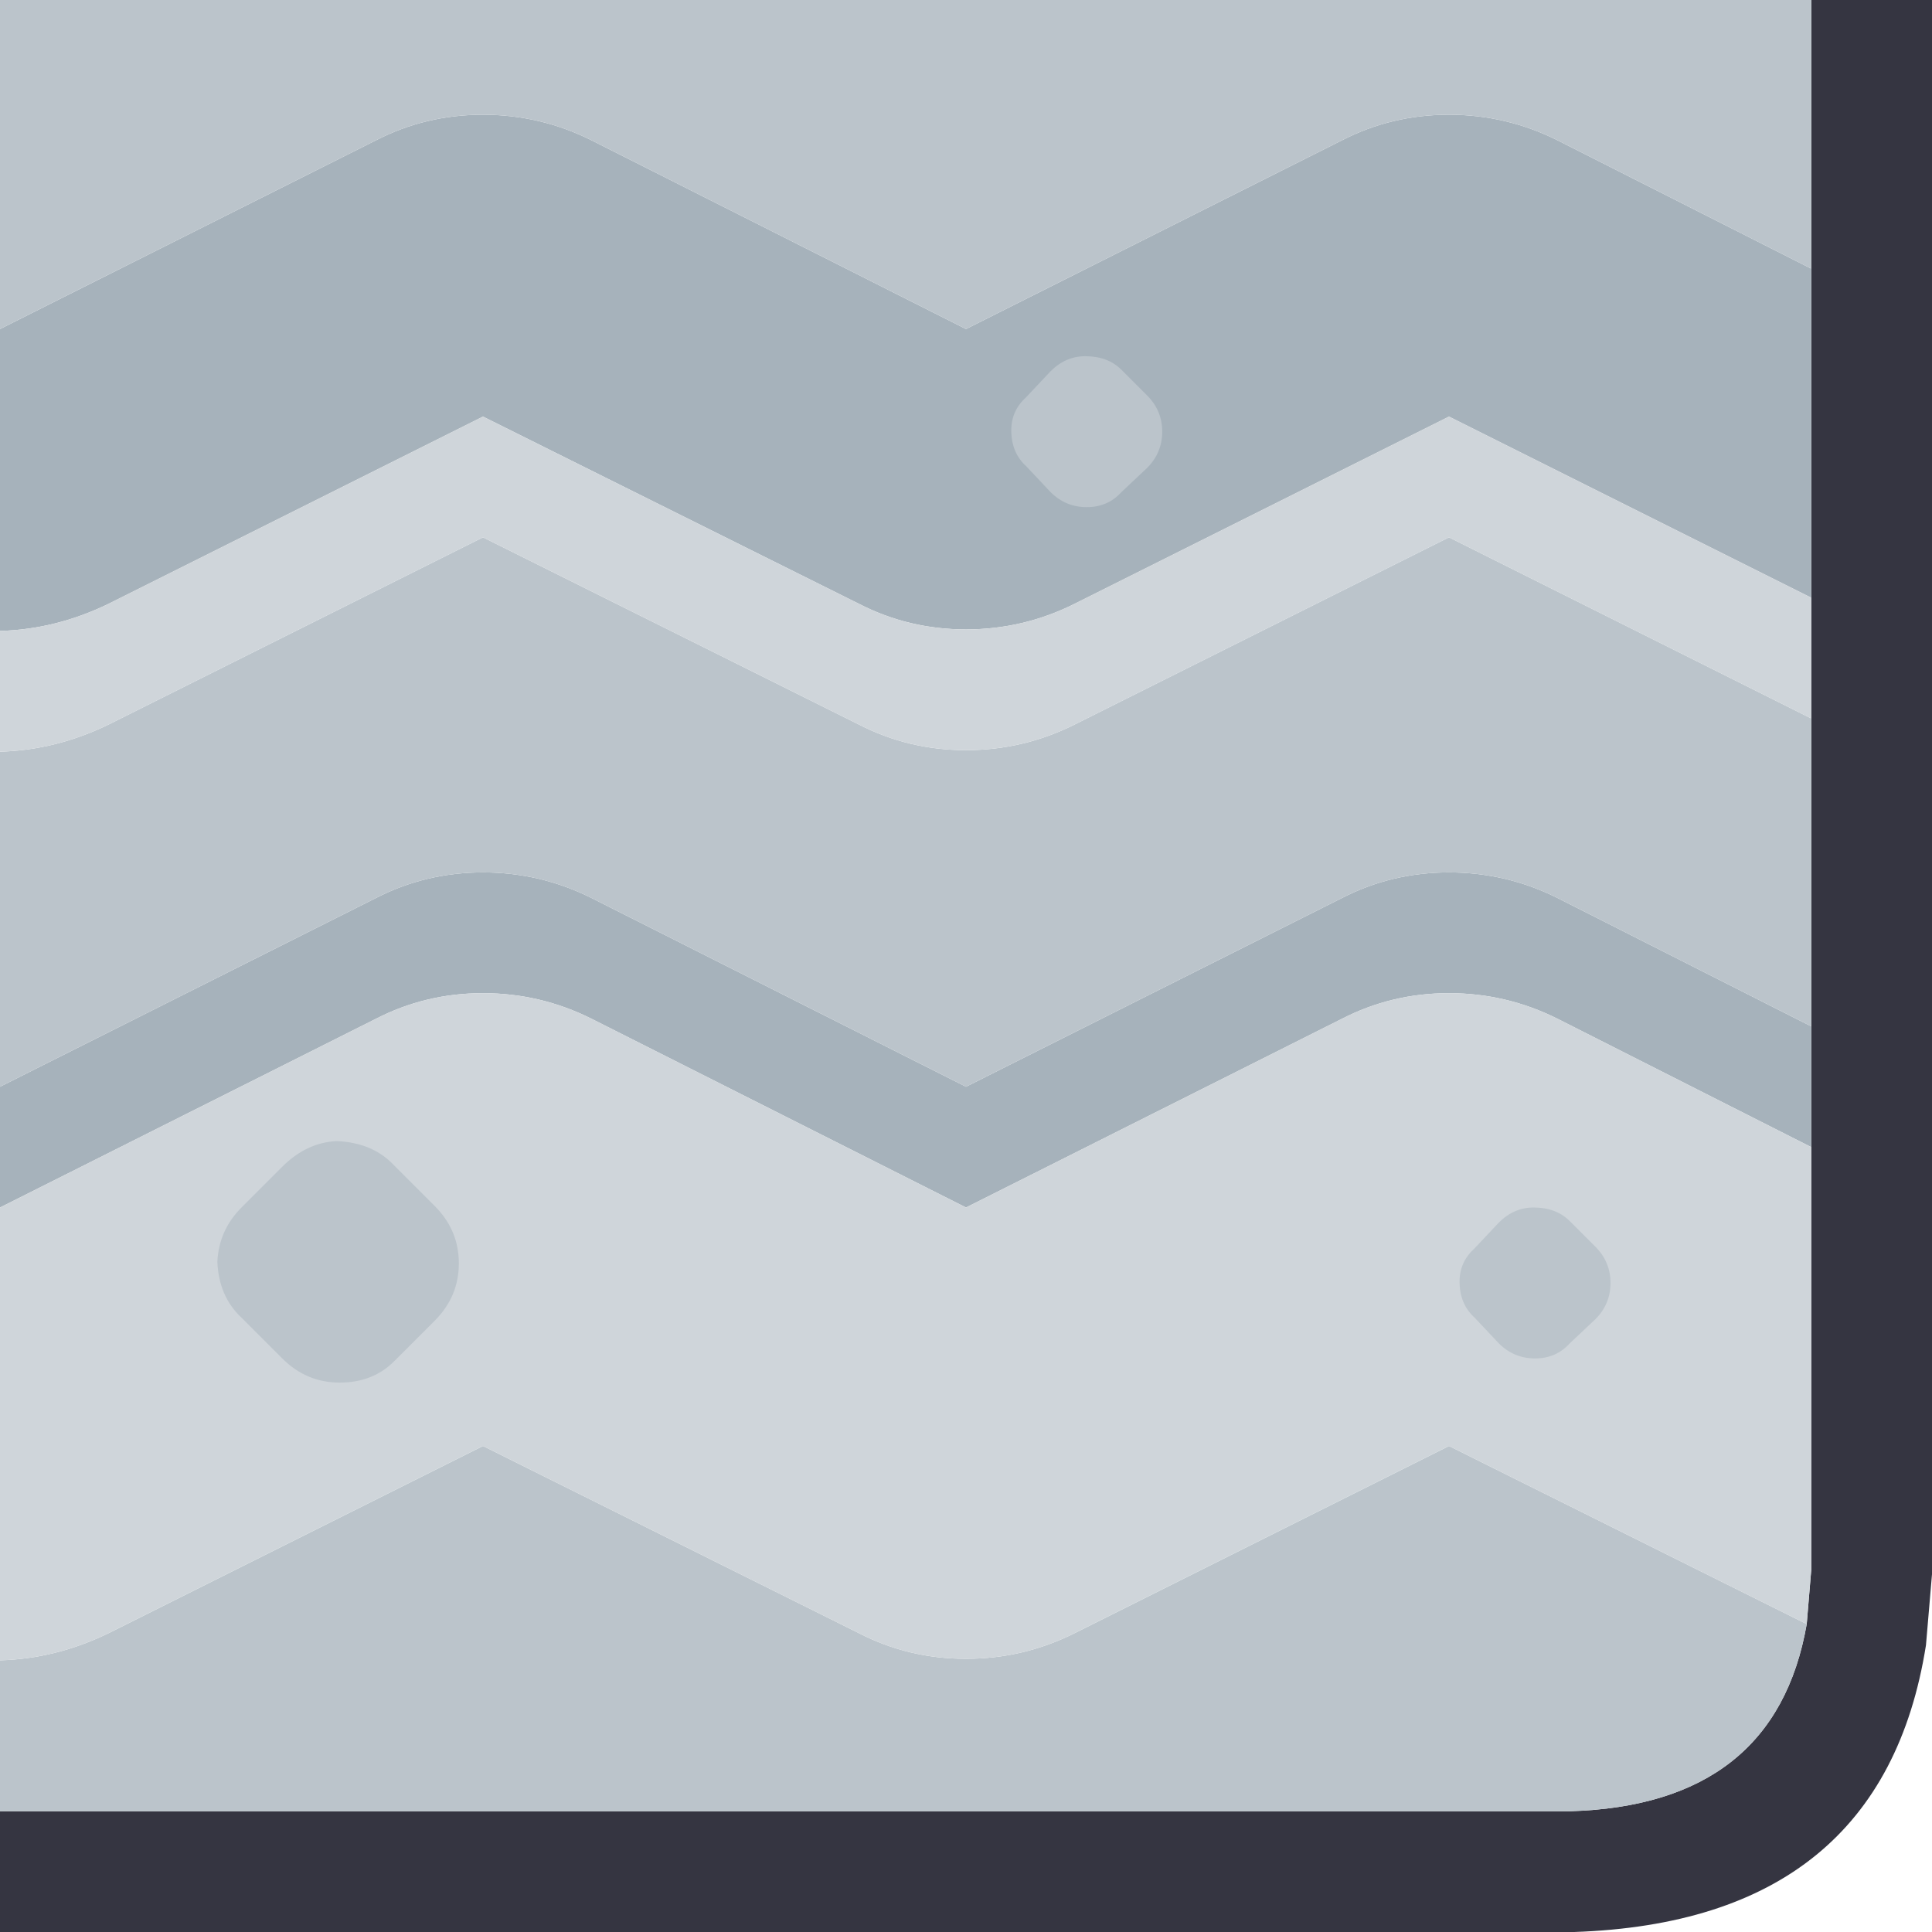 <svg width="64" height="64" xmlns="http://www.w3.org/2000/svg" xmlns:xlink="http://www.w3.org/1999/xlink">
  <defs/>
  <g>
    <path stroke="none" fill="#353541" d="M60 0 L64 0 64 52 64 52.15 63.8 54.5 Q62.35 63.65 52.15 64 L52 64 0 64 0 60 52 60 Q58.8 59.8 59.85 53.8 L60 52 60 38 60 34 60 23.8 60 19.8 60 8.9 60 0"/>
    <path stroke="none" fill="#A6B2BB" d="M0 40 L0 36 12.45 29.75 Q14.1 28.9 16 28.9 17.9 28.9 19.6 29.75 L32 36 44.45 29.75 Q46.1 28.9 48 28.9 49.9 28.9 51.6 29.75 L60 34 60 38 51.6 33.75 Q49.9 32.9 48 32.9 46.1 32.9 44.45 33.75 L32 40 19.6 33.75 Q17.9 32.9 16 32.9 14.1 32.9 12.45 33.75 L0 40 M0 20.9 L0 10.9 12.45 4.65 Q14.1 3.8 16 3.8 17.9 3.8 19.6 4.65 L32 10.9 44.45 4.65 Q46.1 3.8 48 3.8 49.9 3.8 51.6 4.65 L60 8.9 60 19.8 48 13.8 35.6 20 Q33.9 20.85 32 20.85 30.1 20.85 28.45 20 L16 13.8 3.6 20 Q1.85 20.85 0 20.9"/>
    <path stroke="none" fill="#BBC4CB" d="M0 60 L0 55 Q1.85 54.95 3.6 54.1 L16 47.9 28.45 54.1 Q30.1 54.95 32 54.95 33.9 54.95 35.6 54.1 L48 47.9 59.85 53.8 Q58.8 59.8 52 60 L0 60 M0 36 L0 24.9 Q1.85 24.85 3.6 24 L16 17.8 28.45 24 Q30.1 24.85 32 24.85 33.9 24.85 35.6 24 L48 17.8 60 23.8 60 34 51.6 29.75 Q49.9 28.9 48 28.9 46.1 28.9 44.45 29.75 L32 36 19.6 29.75 Q17.9 28.9 16 28.9 14.1 28.9 12.45 29.75 L0 36 M0 10.9 L0 0 60 0 60 8.9 51.6 4.65 Q49.9 3.8 48 3.8 46.1 3.8 44.45 4.65 L32 10.9 19.6 4.65 Q17.9 3.8 16 3.8 14.1 3.8 12.45 4.65 L0 10.9"/>
    <path stroke="none" fill="#CFD5DA" d="M0 55 L0 40 12.45 33.75 Q14.1 32.9 16 32.9 17.9 32.9 19.6 33.75 L32 40 44.45 33.75 Q46.1 32.9 48 32.9 49.9 32.9 51.6 33.75 L60 38 60 52 59.85 53.8 48 47.9 35.6 54.1 Q33.9 54.95 32 54.95 30.1 54.95 28.45 54.1 L16 47.9 3.6 54.1 Q1.85 54.95 0 55 M0 24.9 L0 20.9 Q1.85 20.85 3.6 20 L16 13.8 28.45 20 Q30.1 20.85 32 20.85 33.9 20.85 35.6 20 L48 13.8 60 19.8 60 23.8 48 17.8 35.6 24 Q33.9 24.85 32 24.85 30.1 24.85 28.45 24 L16 17.8 3.6 24 Q1.85 24.85 0 24.9"/>
    <path stroke="none" fill="#BBC4CB" d="M13.05 38.6 L14.4 39.95 Q15.2 40.75 15.2 41.85 15.2 42.95 14.4 43.75 L13.05 45.1 Q12.35 45.8 11.25 45.8 10.15 45.8 9.35 45 L8 43.65 Q7.25 42.95 7.2 41.8 7.25 40.75 8 40 L9.35 38.65 Q10.15 37.85 11.15 37.8 12.35 37.85 13.05 38.6"/>
    <path stroke="none" fill="#BBC4CB" d="M37.15 12.25 L38 13.1 Q38.5 13.6 38.5 14.3 38.5 15 38 15.5 L37.15 16.3 Q36.7 16.8 36 16.8 35.3 16.8 34.8 16.3 L34 15.45 Q33.5 15 33.5 14.25 33.5 13.6 34 13.15 L34.8 12.3 Q35.3 11.8 35.95 11.8 36.7 11.8 37.15 12.25"/>
    <path stroke="none" fill="#BBC4CB" d="M52 40.45 L52.85 41.3 Q53.35 41.8 53.35 42.5 53.35 43.2 52.85 43.7 L52 44.5 Q51.55 45 50.85 45 50.15 45 49.65 44.5 L48.85 43.65 Q48.35 43.2 48.35 42.45 48.35 41.8 48.85 41.35 L49.65 40.5 Q50.15 40 50.8 40 51.55 40 52 40.45"/>
  </g>
</svg>